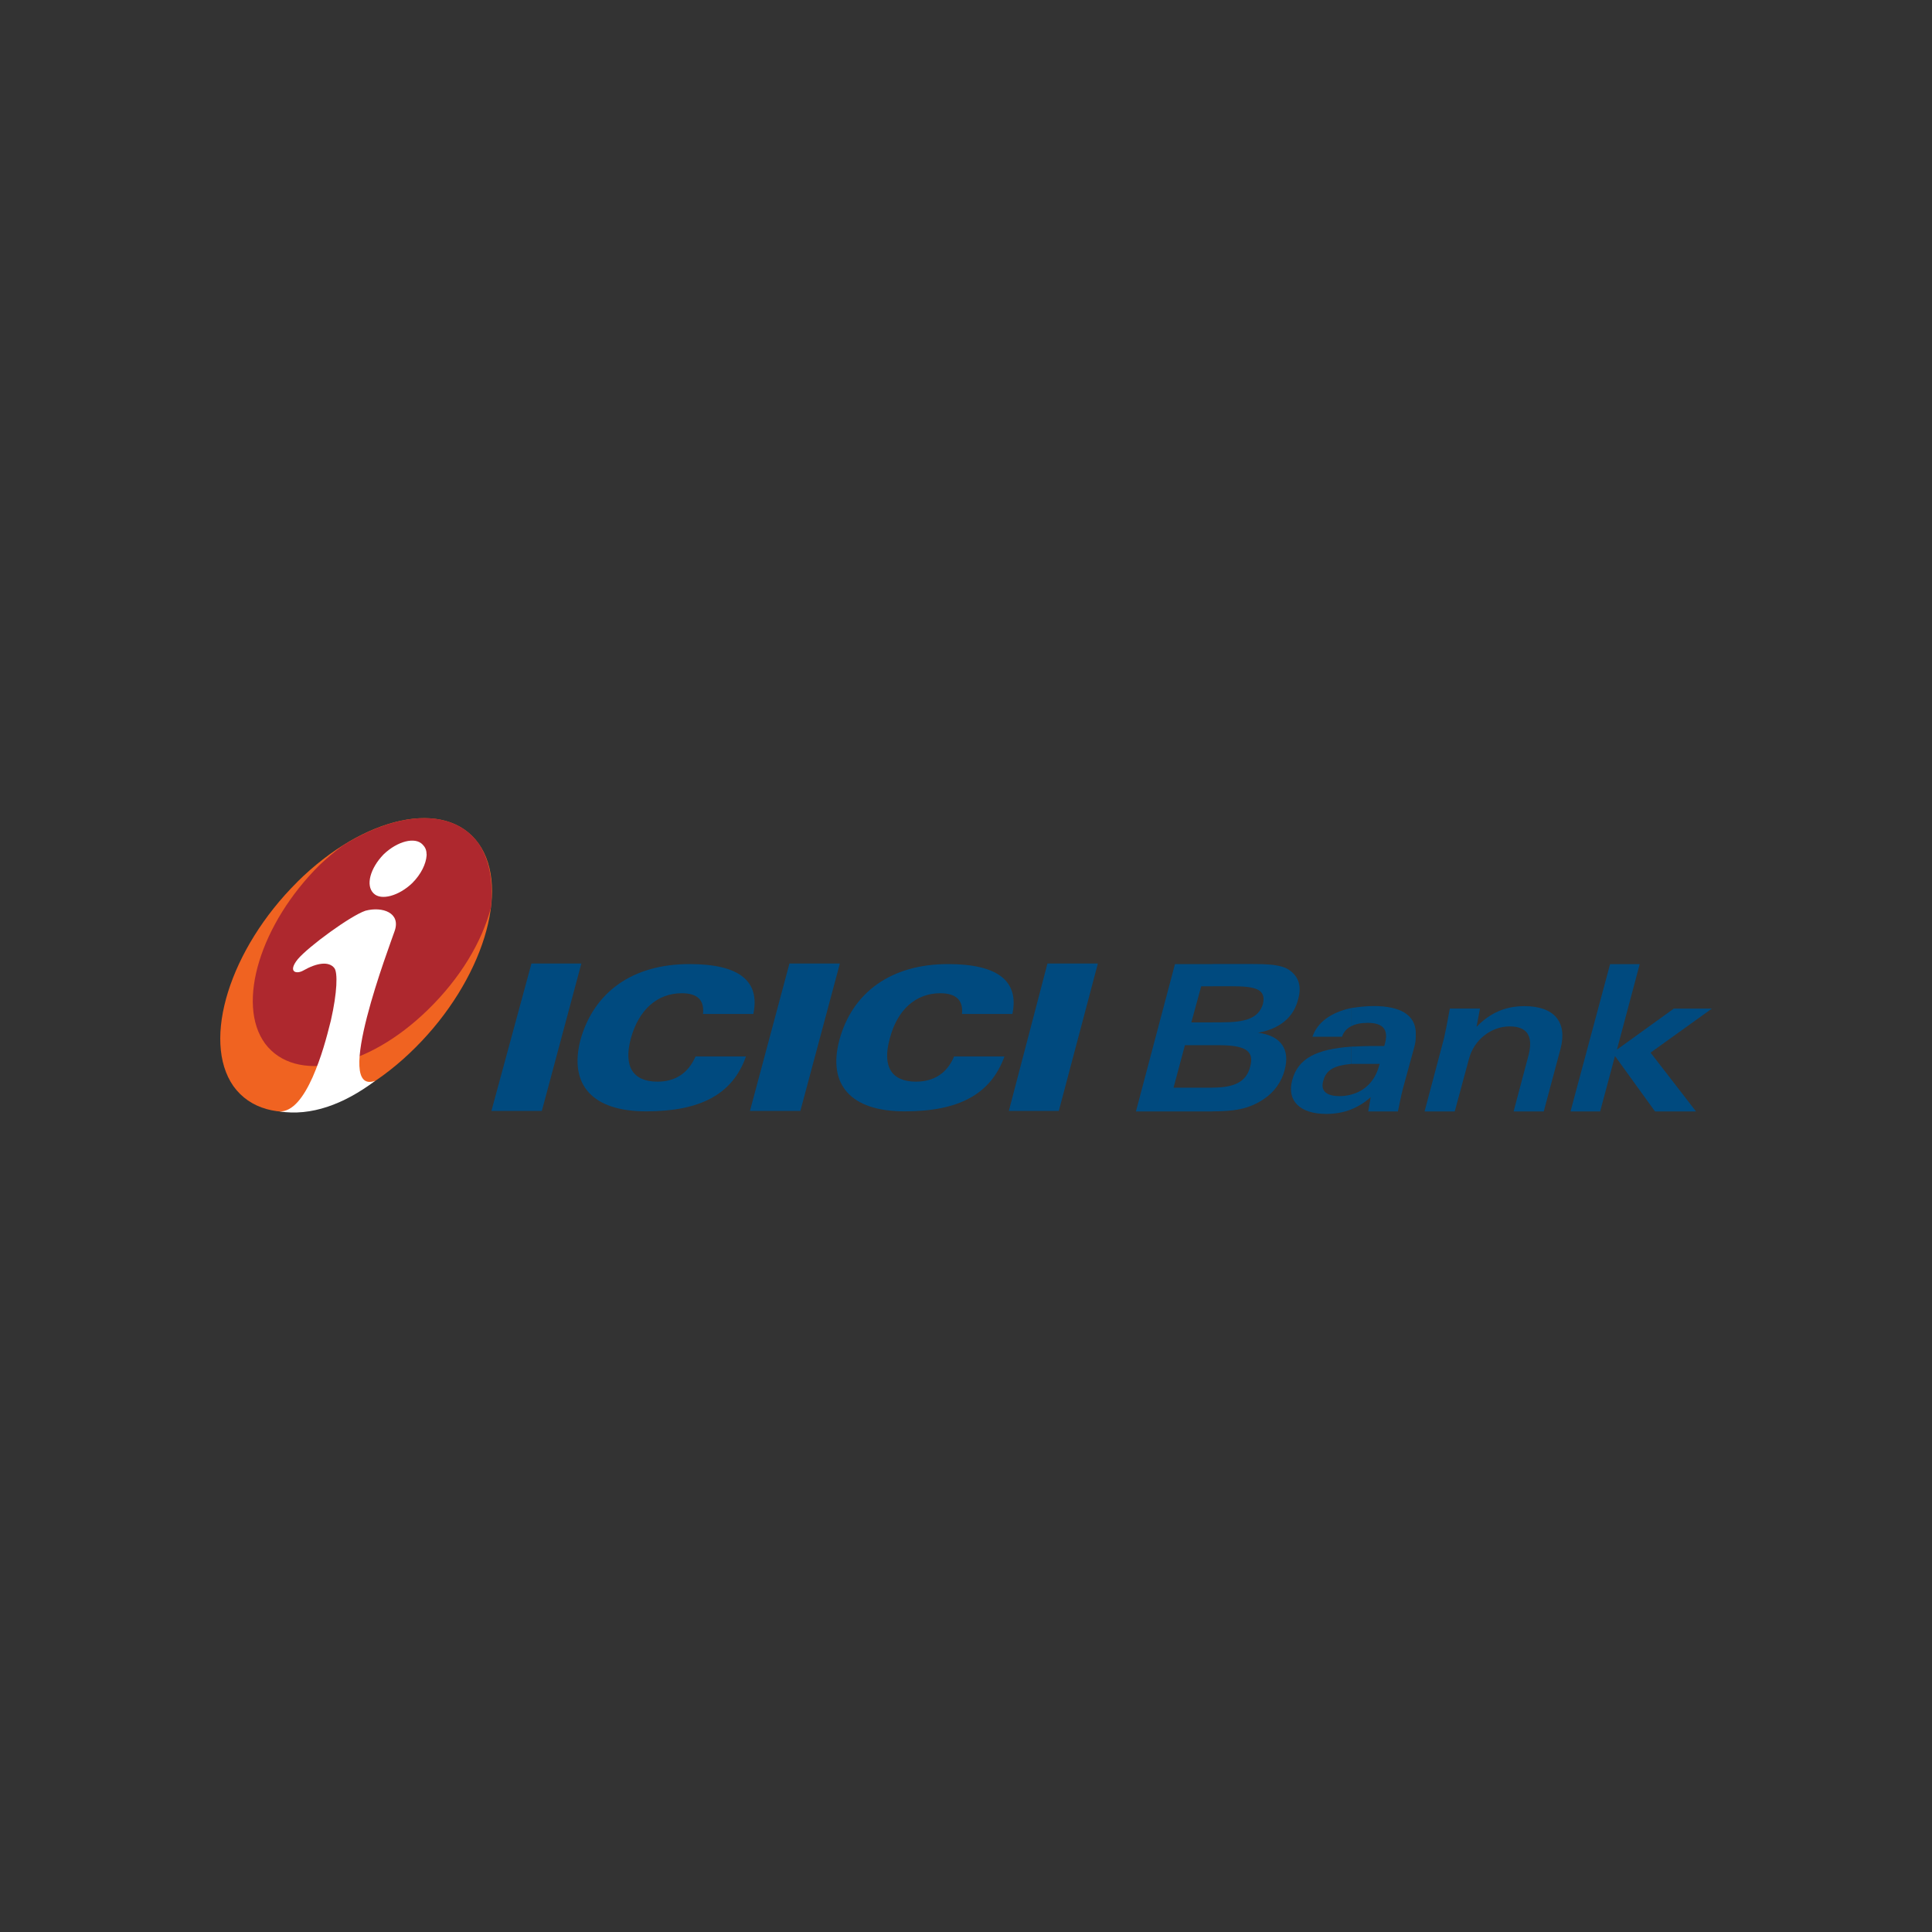 <?xml version="1.0" encoding="UTF-8"?><svg id="Layer_1" xmlns="http://www.w3.org/2000/svg" viewBox="0 0 256.33 256.33"><rect x="0" y="0" width="256.33" height="256.33" fill="#333333" stroke="none"/><defs><style>.cls-1{fill:#ae282e;}.cls-1,.cls-2,.cls-3,.cls-4{stroke-width:0px;}.cls-2{fill:#fff;}.cls-3{fill:#f06321;}.cls-4{fill:#004a7f;}</style></defs><g id="layer1"><g id="g651"><path id="path150" class="cls-4" d="M65.2,147.39h6.69l5.24-19.55h-6.62l-5.31,19.55Z"/><path id="path152" class="cls-4" d="M99.5,147.39h6.69l5.24-19.55h-6.69l-5.24,19.55Z"/><path id="path154" class="cls-4" d="M133.86,147.39h6.62l5.18-19.55h-6.69l-5.12,19.55Z"/><path id="path156" class="cls-4" d="M93.26,134.53h6.69c.92-4.39-1.9-6.62-8.46-6.62-7.61,0-12.72,3.74-14.49,10.1-1.51,5.9,1.57,9.44,8.72,9.44s11.48-2.23,13.25-7.28h-6.69c-.98,2.23-2.69,3.34-5.05,3.34-3.22,0-4.53-1.97-3.54-5.7,1.05-3.87,3.54-6.03,6.76-6.03,2.1,0,3.02.92,2.82,2.75"/><path id="path158" class="cls-4" d="M127.63,134.53h6.69c.92-4.39-1.97-6.62-8.53-6.62-7.54,0-12.72,3.74-14.43,10.1-1.57,5.9,1.51,9.44,8.66,9.44s11.41-2.23,13.25-7.28h-6.69c-.92,2.23-2.69,3.34-5.05,3.34-3.21,0-4.52-1.97-3.48-5.7.99-3.87,3.48-6.03,6.69-6.03,2.1,0,3.08.92,2.89,2.75"/><path id="path160" class="cls-3" d="M39.42,117.03c8.92-8.85,19.74-11.15,24.07-5.12,4.33,6.03.52,18.23-8.39,27.09-8.92,8.92-19.74,11.21-24.13,5.11-4.26-6.1-.46-18.23,8.46-27.08"/><path id="path162" class="cls-1" d="M45.33,112.3c-.98.72-1.97,1.57-2.95,2.49-7.8,7.74-11.09,18.36-7.21,23.67,4,5.31,13.57,3.34,21.57-4.46,4.33-4.2,7.21-9.05,8.39-13.57.33-3.34-.13-6.3-1.64-8.53-3.41-4.72-10.75-4.33-18.17.39"/><path id="path164" class="cls-2" d="M56.6,113.29v.2c-.07,1.11-.72,2.49-1.9,3.67-1.77,1.7-4.13,2.36-5.12,1.38-1.11-1.05-.46-3.35,1.31-5.18,1.84-1.77,4.2-2.36,5.18-1.31.33.33.52.72.52,1.25M49.79,143.39c-4.2,3.15-8.53,4.72-12.72,4.07,1.77.07,3.22-1.9,4.4-4.53,1.18-2.69,1.84-5.18,2.43-7.54.85-3.74.92-6.36.46-6.95-.72-.92-2.29-.72-4.13.33-.92.52-2.1.2-.72-1.51,1.44-1.7,7.01-5.77,8.98-6.43,2.23-.59,4.72.26,3.87,2.69-.59,1.77-8.33,21.97-2.56,19.87"/><path id="path166" class="cls-4" d="M155.7,144.31l1.51-5.64h3.67v-3.02h-2.82l1.31-4.79h1.51v-2.95h-4.99l-5.18,19.55h10.16v-3.15h-5.18ZM160.88,138.67h.72c3.35,0,4.92.59,4.26,2.88-.52,2.03-2.16,2.75-4.99,2.75v3.15c2.76,0,4.79-.26,6.82-1.64,1.38-.92,2.36-2.29,2.76-3.87.72-2.69-.46-4.53-3.54-4.92,2.88-.52,4.72-2.04,5.31-4.4.52-1.77.07-3.08-1.18-3.93-1.05-.72-2.82-.79-5.18-.79h-4.99v2.95h2.56c3.15,0,4.59.39,4.13,2.36-.59,1.9-2.29,2.43-5.51,2.43h-1.18v3.02Z"/><path id="path168" class="cls-4" d="M179.24,133.75v2.42c-.52.27-.98.72-1.18,1.38h-3.93c.65-1.9,2.43-3.22,5.11-3.8M179.24,145.23c-.46.13-.98.2-1.51.2-1.77,0-2.56-.72-2.16-2.04.39-1.51,1.57-2.03,3.67-2.23v-2.29c-4.53.33-7.02,1.51-7.8,4.46-.72,2.69.99,4.46,4.53,4.46,1.18,0,2.29-.2,3.28-.59v-1.97ZM183.05,141.16l-.07.2c-.52,2.03-1.9,3.41-3.74,3.87v1.97c.98-.4,1.84-.92,2.62-1.64l-.33,1.9h3.94c.2-.92.39-1.97.66-3.02l1.51-5.51c.13-.46.2-.92.2-1.38v-.66c-.13-2.23-2.03-3.41-5.57-3.41-1.12,0-2.1.13-3.02.27v2.42c.59-.32,1.31-.46,2.23-.46,2.03,0,2.82.91,2.23,2.88l-.06.2h-2.1c-.78,0-1.57.07-2.29.07v2.29h3.81Z"/><path id="path170" class="cls-4" d="M189.01,147.46h4l1.9-7.02c.66-2.49,2.95-4.26,5.38-4.26s3.22,1.38,2.43,4.13l-1.9,7.15h4l2.23-8.33c.92-3.54-.85-5.64-4.79-5.64-2.56,0-4.59.92-6.36,2.75l.46-2.43h-4c-.39,2.16-.66,3.48-.79,4l-2.56,9.64Z"/><path id="path172" class="cls-4" d="M208.36,147.46h3.94l1.97-7.35,5.31,7.35h5.44l-6.03-7.8,8.13-5.84h-5.05l-7.54,5.44,3.02-11.34h-3.93l-5.25,19.54Z"/></g></g></svg>